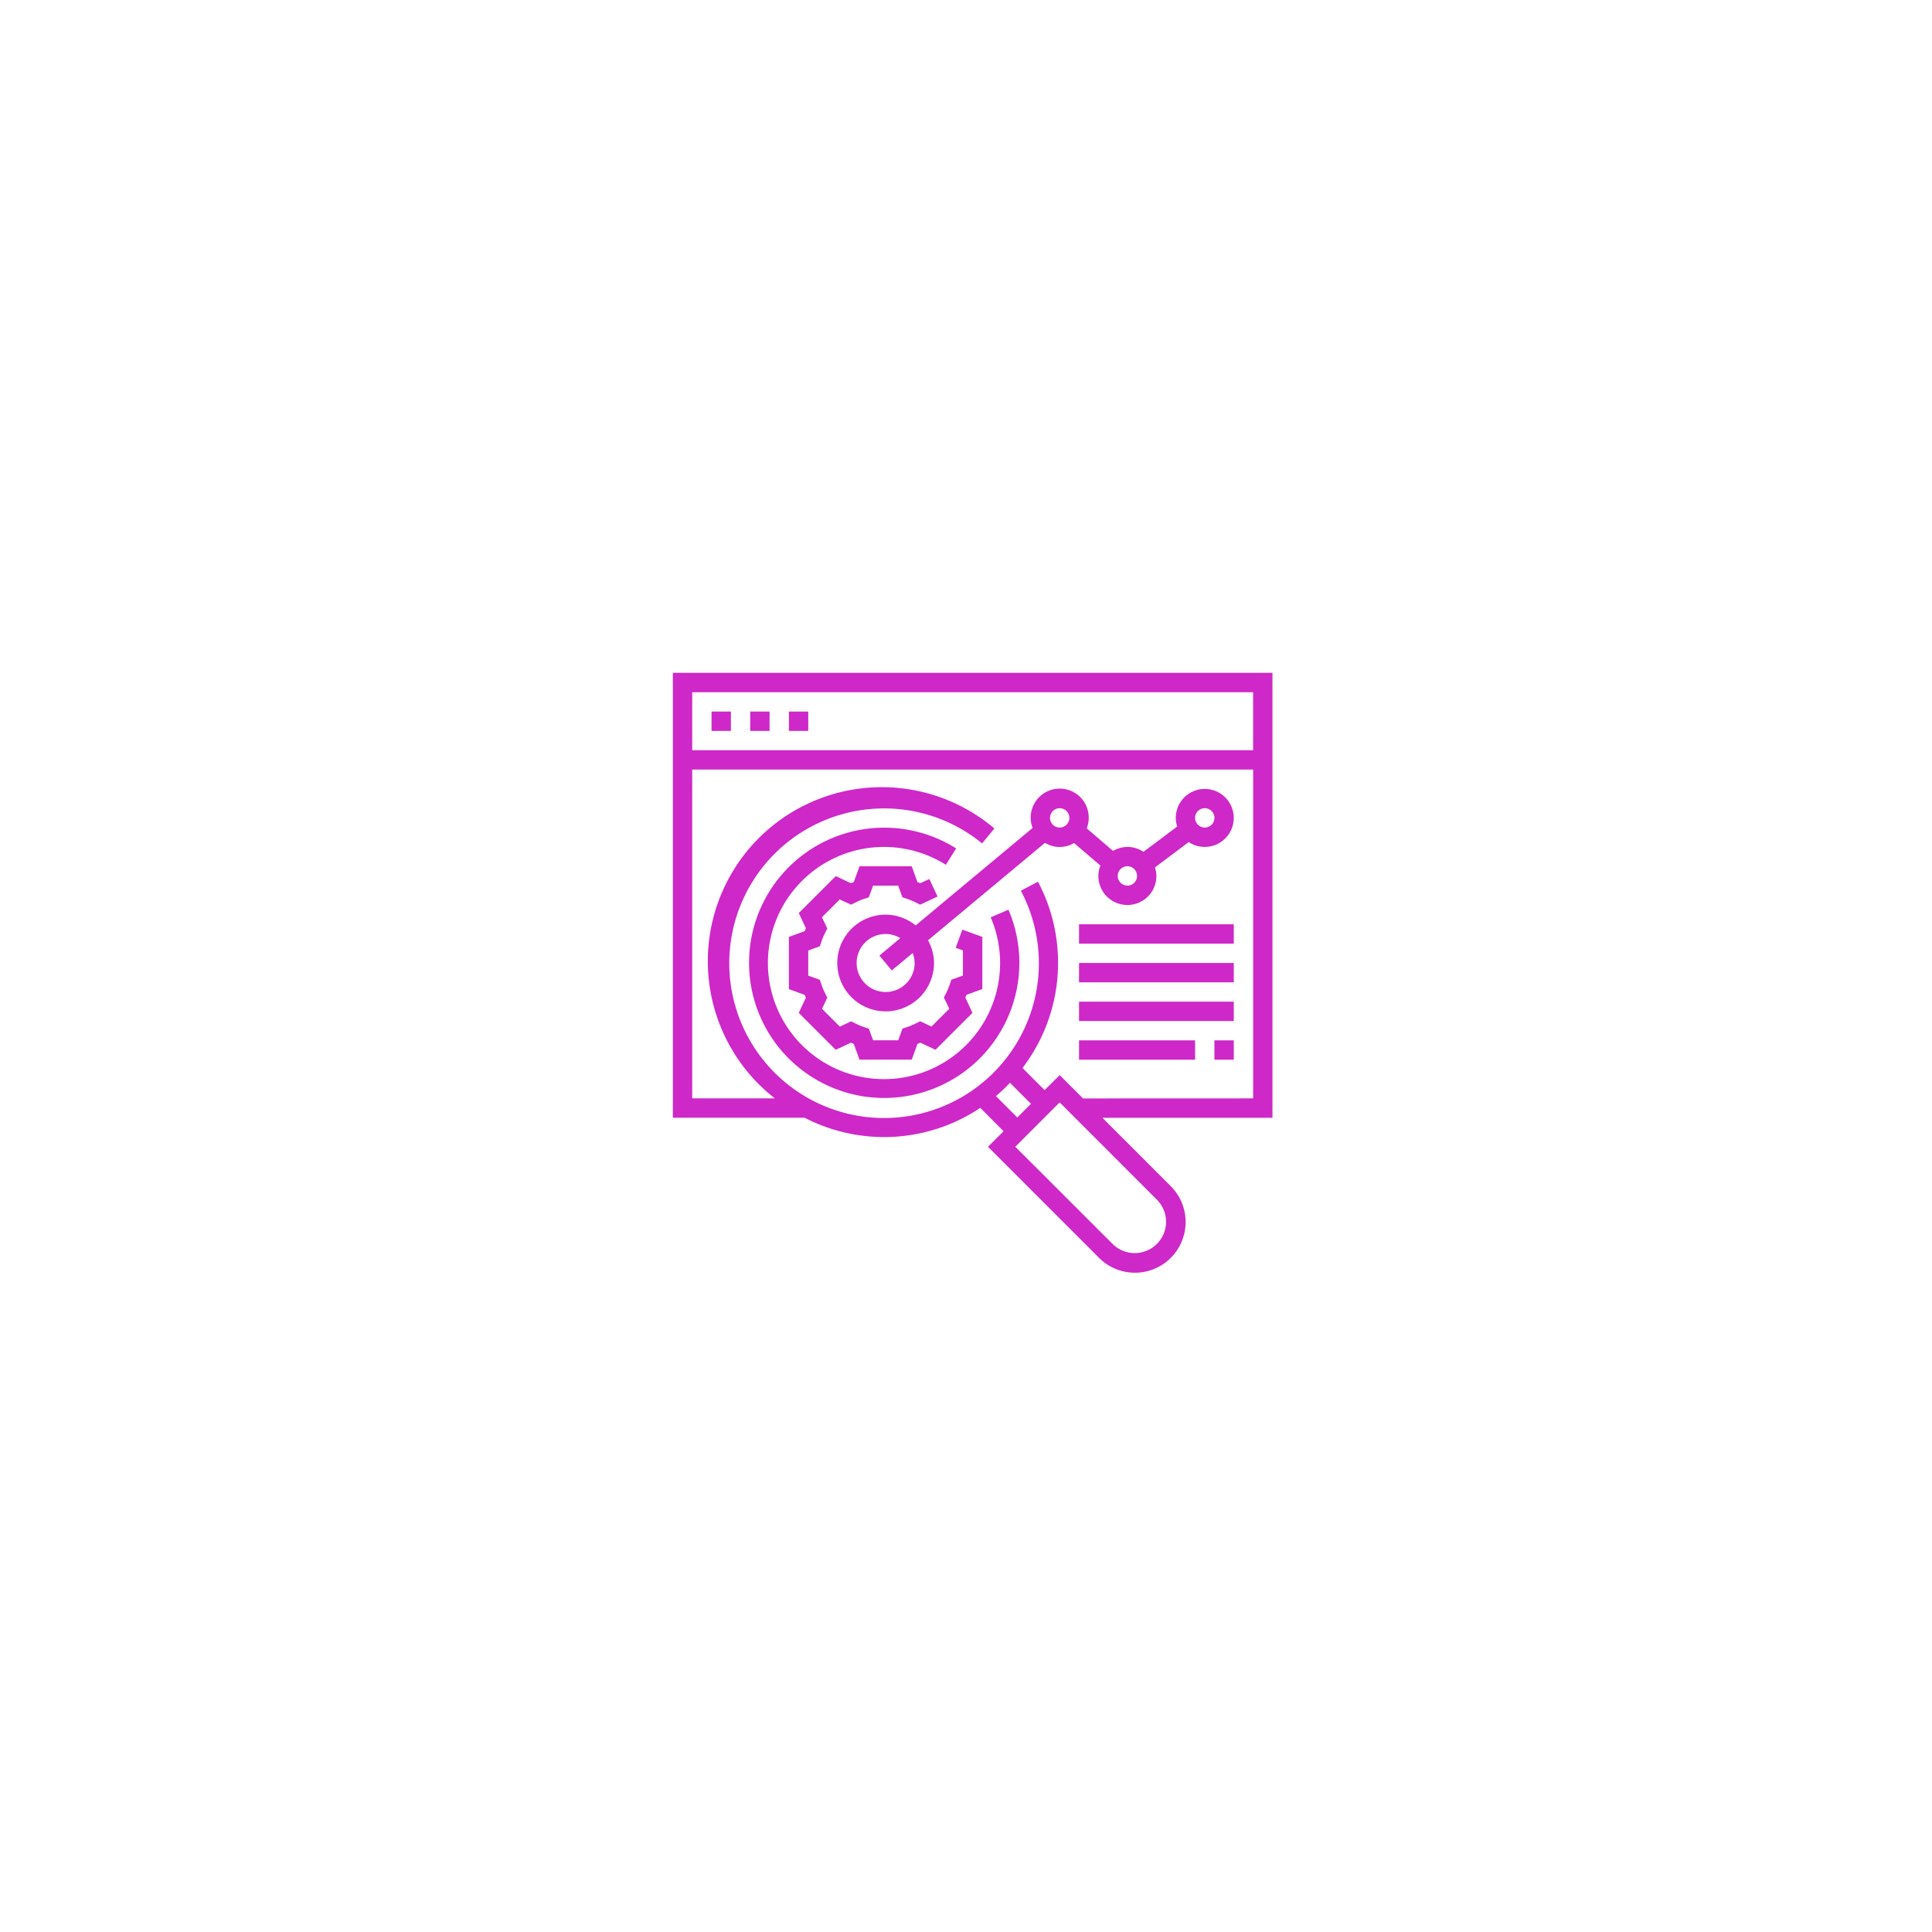 <svg xmlns="http://www.w3.org/2000/svg" xmlns:xlink="http://www.w3.org/1999/xlink" width="145" height="145" viewBox="0 0 145 145"><defs><filter id="a" x="0" y="0" width="145" height="145" filterUnits="userSpaceOnUse"><feOffset input="SourceAlpha"/><feGaussianBlur stdDeviation="7.5" result="b"/><feFlood flood-opacity="0.078"/><feComposite operator="in" in2="b"/><feComposite in="SourceGraphic"/></filter></defs><g transform="translate(-877.5 -2214.5)"><g transform="matrix(1, 0, 0, 1, 877.5, 2214.5)" filter="url(#a)"><rect width="100" height="100" rx="50" transform="translate(22.5 22.5)" fill="#fff"/></g><g transform="translate(928 2265)"><path d="M80.819,134.731a8.713,8.713,0,1,1-3.366-3.94l.774-1.228a10.143,10.143,0,1,0,3.926,4.6Zm0,0" transform="translate(-56.965 -116.387)" fill="#ce28c8"/><path d="M45,0H0V33.387H9.887a12.989,12.989,0,0,0,13.186-.74L24.82,34.4l-1.169,1.169,8.321,8.322a3.805,3.805,0,1,0,5.38-5.382l-5.117-5.118H45ZM43.548,1.452V5.806H1.452V1.452Zm-19.3,30.315a13.05,13.05,0,0,0,1.053-1l1.576,1.576-1.026,1.026ZM37.016,41.2A2.354,2.354,0,0,1,33,42.859L25.7,35.565l3.329-3.329,7.295,7.3a2.335,2.335,0,0,1,.689,1.664Zm-6.232-9.26-1.752-1.752L27.9,31.316l-1.66-1.66A13.016,13.016,0,0,0,27.4,15.672l-1.283.679A11.618,11.618,0,1,1,23.209,12.8l.921-1.121A13.059,13.059,0,1,0,7.651,31.935h-6.2V7.258h42.1V31.935Zm0,0" fill="#ce28c8"/><path d="M32,32h1.452v1.452H32Zm0,0" transform="translate(-29.097 -29.097)" fill="#ce28c8"/><path d="M64,32h1.452v1.452H64Zm0,0" transform="translate(-58.194 -29.097)" fill="#ce28c8"/><path d="M96,32h1.452v1.452H96Zm0,0" transform="translate(-87.29 -29.097)" fill="#ce28c8"/><path d="M100.666,162.881l.314-.158a5.184,5.184,0,0,1,.683-.286l.334-.11.318-.875H104.2l.318.875.334.11a5.09,5.09,0,0,1,.683.286l.314.158,1.307-.611-.615-1.315-.68.318c-.072-.031-.144-.062-.215-.09l-.43-1.183H101.3l-.43,1.182c-.072.028-.144.059-.215.09l-1.14-.532-2.772,2.771.533,1.141c-.031.072-.062.144-.091.216L96,165.3v3.92l1.182.43c.029.073.059.144.091.216L96.74,171l2.772,2.772,1.141-.532c.072.031.144.062.215.09l.43,1.182h3.92l.43-1.182c.072-.028.144-.059.215-.09l1.141.532L109.777,171l-.533-1.14c.031-.072.062-.144.091-.216l1.182-.43V165.3l-1.5-.545-.5,1.364.544.2V168.2l-.875.318-.11.335a4.819,4.819,0,0,1-.285.681l-.158.315.4.846-1.334,1.335-.846-.4-.314.158a5.192,5.192,0,0,1-.683.286l-.334.11-.317.874h-1.887L102,172.19l-.334-.11a5.094,5.094,0,0,1-.683-.286l-.314-.158-.846.4L98.485,170.7l.395-.846-.158-.315a4.906,4.906,0,0,1-.285-.681l-.11-.335-.875-.317v-1.887l.875-.318.11-.335a4.821,4.821,0,0,1,.285-.682l.158-.315-.4-.847,1.334-1.334Zm0,0" transform="translate(-87.291 -145.484)" fill="#ce28c8"/><path d="M163.581,96a2.18,2.18,0,0,0-2.177,2.177,2.158,2.158,0,0,0,.108.645l-2.532,1.9a2.136,2.136,0,0,0-2.283-.069l-1.976-1.693a2.155,2.155,0,0,0,.151-.781,2.178,2.178,0,1,0-4.213.751l-8.776,7.313a3.6,3.6,0,0,0-2.253-.806,3.629,3.629,0,1,0,3.629,3.629,3.583,3.583,0,0,0-.447-1.707l8.777-7.314a2.109,2.109,0,0,0,2.182.015l1.976,1.693a2.155,2.155,0,0,0-.151.781,2.177,2.177,0,1,0,4.355,0,2.158,2.158,0,0,0-.108-.645l2.532-1.9a2.176,2.176,0,1,0,1.2-3.988Zm-21.774,13.065a2.177,2.177,0,1,1-2.177-2.177,2.153,2.153,0,0,1,1.1.312l-1.569,1.308.929,1.116,1.571-1.31a2.169,2.169,0,0,1,.141.752ZM152.693,98.9a.726.726,0,1,1,.726-.726A.727.727,0,0,1,152.693,98.9Zm5.081,4.355a.726.726,0,1,1,.726-.726A.727.727,0,0,1,157.774,103.258Zm5.806-4.355a.726.726,0,1,1,.726-.726A.727.727,0,0,1,163.581,98.9Zm0,0" transform="translate(-123.661 -87.29)" fill="#ce28c8"/><path d="M336,208h11.613v1.452H336Zm0,0" transform="translate(-305.516 -189.129)" fill="#ce28c8"/><path d="M336,240h11.613v1.452H336Zm0,0" transform="translate(-305.516 -218.226)" fill="#ce28c8"/><path d="M336,272h11.613v1.452H336Zm0,0" transform="translate(-305.516 -247.323)" fill="#ce28c8"/><path d="M336,304h8.71v1.452H336Zm0,0" transform="translate(-305.516 -276.419)" fill="#ce28c8"/><path d="M448,304h1.452v1.452H448Zm0,0" transform="translate(-407.355 -276.419)" fill="#ce28c8"/></g></g></svg>
